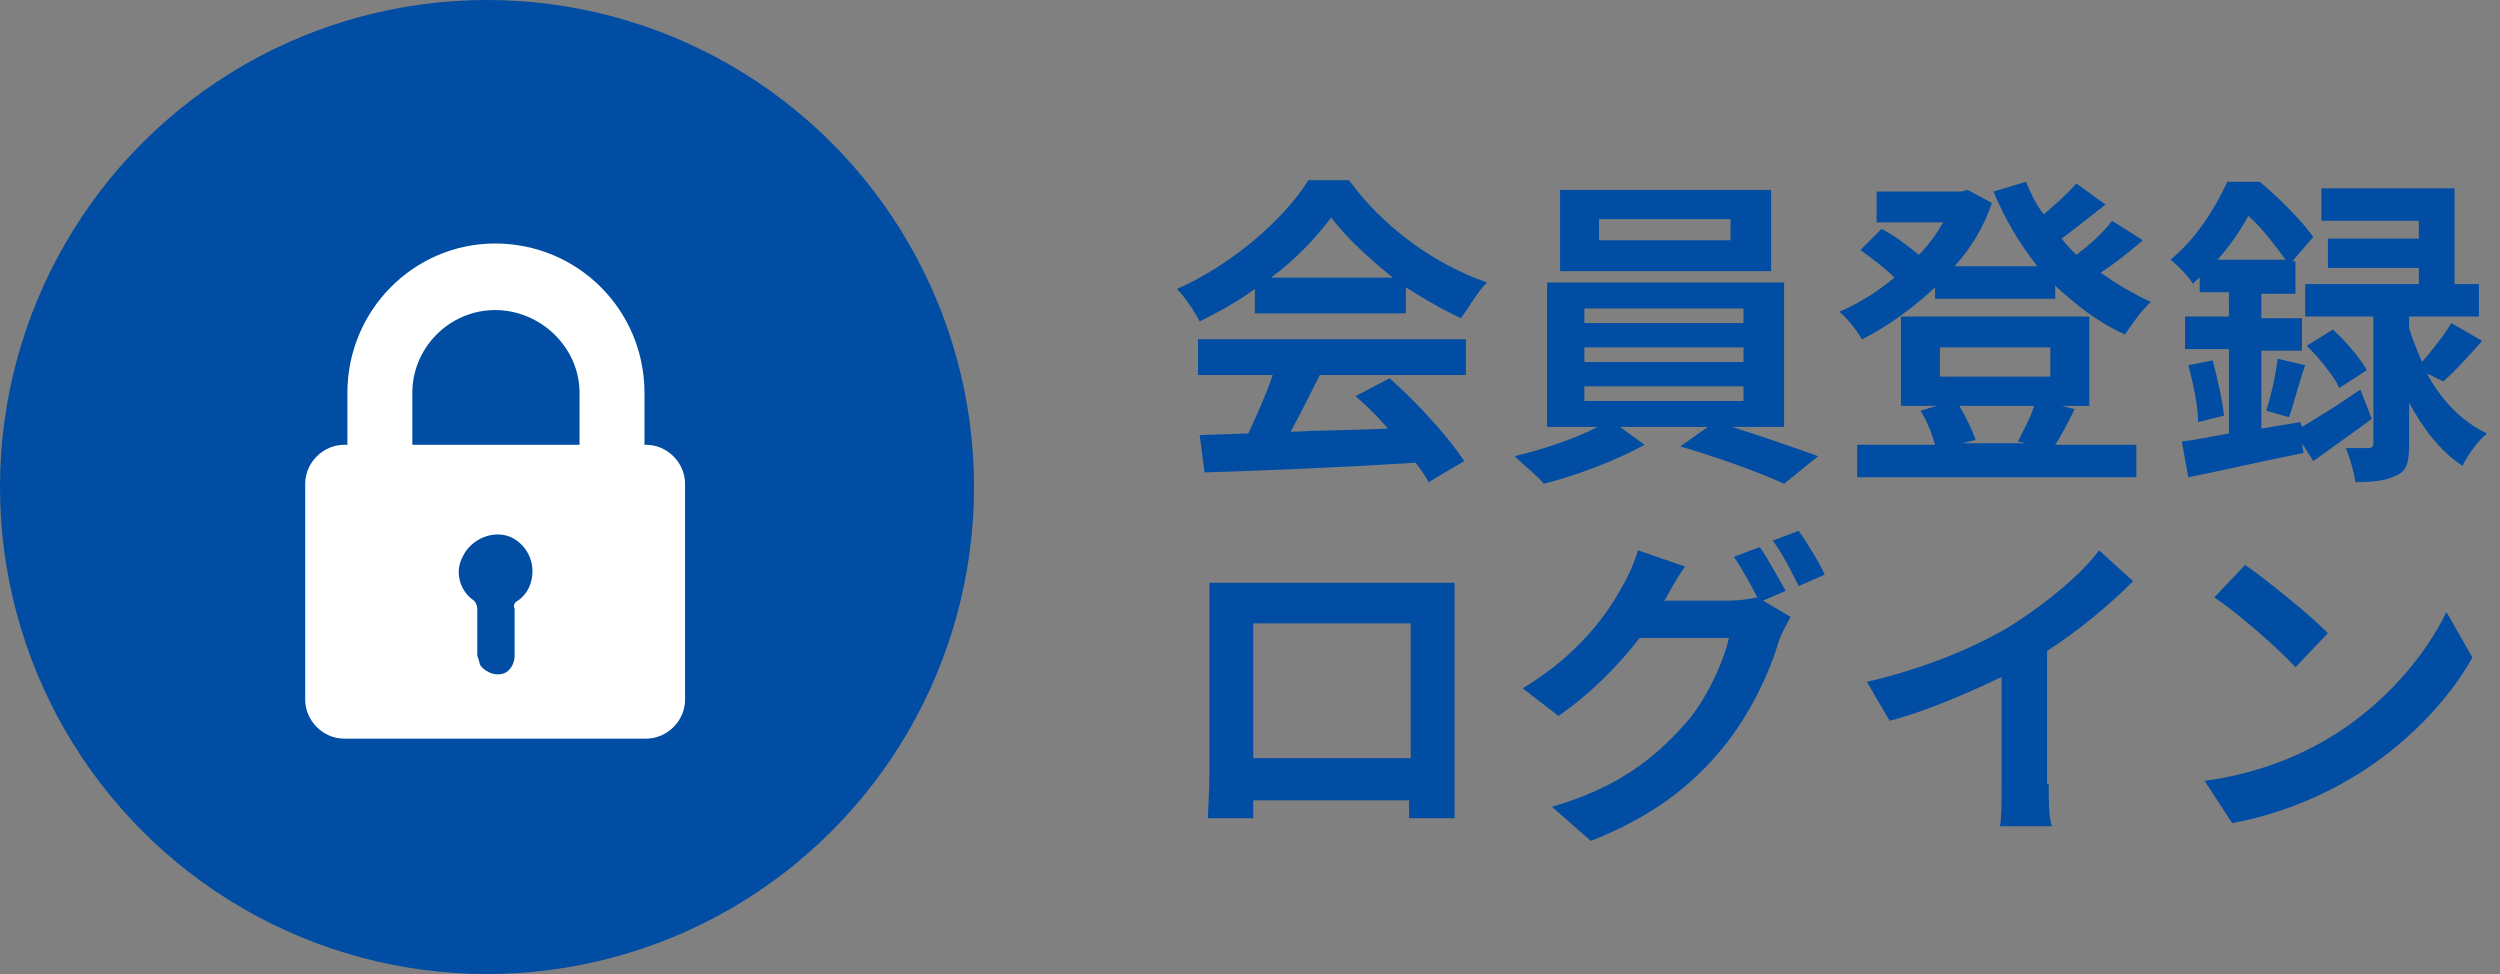 <?xml version="1.0" encoding="utf-8"?>
<!-- Generator: Adobe Illustrator 23.0.1, SVG Export Plug-In . SVG Version: 6.00 Build 0)  -->
<svg version="1.1" id="レイヤー_1" xmlns="http://www.w3.org/2000/svg" xmlns:xlink="http://www.w3.org/1999/xlink" x="0px"
	 y="0px" viewBox="0 0 154 60" style="enable-background:new 0 0 154 60;" xml:space="preserve">
<rect x="0" y="0" width="154" height="60" fill="#808080" stroke="none"/>
<style type="text/css">
	.st0{fill:#004DA3;}
	.st1{fill:#FFFFFF;}
</style>
<path class="st0" d="M77.3,17.8c-1.1,0.8-2.2,1.4-3.4,2c-0.3-0.6-0.9-1.5-1.4-2c3.4-1.5,6.6-4.3,8.1-6.7h2.5
	c2.1,2.9,5.3,5.2,8.5,6.3C91,18,90.5,18.9,90,19.6c-1.1-0.5-2.3-1.2-3.4-1.9v1.6h-9.3V17.8z M73.8,20.9h16.5v2.2h-9
	c-0.6,1.2-1.2,2.4-1.8,3.5c1.9-0.1,4-0.1,6-0.2c-0.6-0.7-1.3-1.4-2-2l2.1-1.1c1.8,1.6,3.6,3.6,4.6,5.1l-2.2,1.3
	c-0.2-0.4-0.5-0.8-0.8-1.2c-4.7,0.3-9.6,0.5-13,0.6l-0.3-2.3l3-0.1c0.5-1.1,1.1-2.4,1.5-3.6h-4.6V20.9z M85.8,17.1
	c-1.5-1.2-2.9-2.5-3.8-3.7c-0.9,1.2-2.1,2.5-3.7,3.7H85.8z"/>
<path class="st0" d="M106.7,26.3c1.9,0.6,3.9,1.3,5.3,1.8l-2.1,1.7c-1.5-0.7-4.3-1.7-6.4-2.3l1.7-1.2h-5.4l1.5,1.1
	c-1.6,0.9-4.2,1.9-6.2,2.4c-0.4-0.5-1.3-1.2-1.8-1.7c1.7-0.4,3.8-1.1,5.1-1.8h-3.1v-8.9h14.6v8.9H106.7z M109.1,16.7h-13v-5h13V16.7
	z M97.6,19.9h9.8V19h-9.8V19.9z M97.6,22.3h9.8v-0.9h-9.8V22.3z M97.6,24.7h9.8v-0.9h-9.8V24.7z M106.6,13.5h-8.1v1.3h8.1V13.5z"/>
<path class="st0" d="M132,14.8c-0.8,0.7-1.7,1.4-2.6,2c1,0.7,2,1.3,3.1,1.8c-0.5,0.4-1.2,1.4-1.6,2c-1.6-0.7-3-1.8-4.3-3v0.8h-7.4
	v-0.7c-1.4,1.3-2.9,2.4-4.5,3.2c-0.3-0.5-0.9-1.3-1.4-1.7c1.2-0.5,2.3-1.2,3.4-2.1c-0.6-0.6-1.4-1.2-2.1-1.7l1.3-1.3
	c0.8,0.4,1.7,1.1,2.3,1.6c0.6-0.6,1.1-1.3,1.5-2h-4.1v-1.9h5.2l0.4-0.1l1.5,0.8c-0.5,1.5-1.3,2.8-2.3,3.9h5.1
	c-1.1-1.4-2-2.9-2.7-4.6l2-0.6c0.3,0.7,0.6,1.4,1.1,2c0.7-0.6,1.5-1.3,2-1.9l1.8,1.3c-0.9,0.7-1.9,1.5-2.7,2.1
	c0.3,0.4,0.6,0.7,0.9,1c0.8-0.6,1.7-1.4,2.2-2.1L132,14.8z M127.8,25.2c-0.4,0.8-0.8,1.6-1.2,2.2h5v2h-17.2v-2h4.8
	c-0.2-0.7-0.5-1.5-0.9-2.1l1-0.3h-2.2v-5.5h11.6V25H127L127.8,25.2z M119.5,23.2h6.8v-1.8h-6.8V23.2z M120.7,25
	c0.4,0.7,0.8,1.5,1,2.1l-0.8,0.2h3.9l-0.5-0.1c0.3-0.6,0.8-1.5,1-2.2H120.7z"/>
<path class="st0" d="M141.8,26.3c1-0.6,2.3-1.4,3.6-2.3l0.7,1.8c-1.2,0.9-2.5,1.8-3.6,2.6l-0.7-1.1l0.1,0.6
	c-2.5,0.5-5.1,1.1-7.1,1.5l-0.4-2.2c0.8-0.1,1.8-0.3,2.9-0.5v-5.2h-2.7v-2h2.7V18h-1.8v-0.9c-0.1,0.1-0.3,0.2-0.4,0.4
	c-0.3-0.5-1-1.2-1.4-1.5c1.7-1.4,2.8-3.3,3.5-4.8h2c1.2,1,2.6,2.4,3.3,3.4l-1.3,1.5h0.2v2h-2.1v1.5h2.5v2h-2.5v4.8l2.4-0.4
	L141.8,26.3z M136.3,22.2c0.3,1.1,0.6,2.5,0.7,3.4l-1.6,0.4c0-1-0.3-2.4-0.6-3.5L136.3,22.2z M140.8,16c-0.6-0.8-1.4-1.9-2.3-2.7
	c-0.5,0.9-1.1,1.8-1.9,2.7H140.8z M139.6,25.3c0.3-0.9,0.6-2.3,0.7-3.2l1.7,0.4c-0.4,1.1-0.7,2.4-1,3.2L139.6,25.3z M149.5,23
	c0.8,1.5,2,2.9,3.7,3.7c-0.5,0.4-1.2,1.3-1.5,2c-1.4-0.9-2.5-2.4-3.3-3.9v2.6c0,1-0.1,1.6-0.8,1.9c-0.6,0.3-1.4,0.4-2.5,0.4
	c-0.1-0.6-0.3-1.4-0.6-2.1c0.6,0,1.2,0,1.4,0c0.2,0,0.3-0.1,0.3-0.3v-7.8H142v-2h7v-1h-5.6v-1.8h5.6v-1.1h-6v-2h8.2v5.9h1.5v2h-4.3
	v0.7c0.2,0.7,0.5,1.4,0.8,2.1c0.6-0.7,1.4-1.7,1.8-2.4l1.9,1.1c-0.8,0.9-1.7,1.9-2.4,2.5L149.5,23z M143.7,20.3
	c0.8,0.7,1.7,1.8,2.1,2.5l-1.7,1.1c-0.3-0.7-1.2-1.8-2-2.6L143.7,20.3z"/>
<path class="st0" d="M89.6,47.6c0,0.8,0,2.7,0,2.8h-2.8l0-1.1h-9.6l0,1.1h-2.8c0-0.1,0.1-1.8,0.1-2.8v-9.8c0-0.6,0-1.4,0-1.9
	c0.8,0,1.6,0,2.1,0h11c0.5,0,1.3,0,2,0c0,0.6,0,1.3,0,1.9V47.6z M77.2,38.4v8.3h9.7v-8.3H77.2z"/>
<path class="st0" d="M108.6,37l1.7,1c-0.2,0.4-0.5,0.9-0.7,1.4c-0.5,1.8-1.7,4.5-3.5,6.7c-1.9,2.3-4.3,4.2-8.1,5.7l-2.4-2.1
	c4.1-1.2,6.3-3,8.1-5c1.4-1.5,2.5-4,2.8-5.4H101c-1.3,1.7-3.1,3.5-5,4.8l-2.2-1.7c3.5-2.1,5.3-4.7,6.2-6.4c0.3-0.5,0.7-1.4,0.9-2.1
	l2.9,1c-0.5,0.7-1,1.6-1.2,2l-0.1,0.1h4c0.6,0,1.3-0.1,1.7-0.2l0.1,0.1c-0.4-0.8-1-1.9-1.5-2.6l1.6-0.6c0.5,0.7,1.2,2,1.6,2.7
	L108.6,37z M110.8,32.7c0.5,0.7,1.3,2,1.6,2.7l-1.6,0.7c-0.4-0.8-1-2-1.6-2.8L110.8,32.7z"/>
<path class="st0" d="M126.2,48.3c0,0.9,0,2.1,0.2,2.6h-3.2c0.1-0.5,0.1-1.7,0.1-2.6v-6.6c-2.1,1-4.6,2.1-6.9,2.7L115,42
	c3.5-0.8,6.9-2.2,9.1-3.6c2-1.3,4.1-3,5.2-4.5l2.1,1.9c-1.5,1.5-3.3,3-5.3,4.3V48.3z"/>
<path class="st0" d="M143.4,45.5c3.4-2,6-5.1,7.3-7.8l1.6,2.8c-1.5,2.7-4.2,5.5-7.4,7.4c-2,1.2-4.6,2.3-7.4,2.8l-1.7-2.6
	C138.8,47.7,141.4,46.7,143.4,45.5z M143.4,39l-2,2.1c-1-1.1-3.5-3.3-5-4.3l1.9-2C139.6,35.7,142.2,37.8,143.4,39z"/>
<circle id="楕円形_18" class="st0" cx="30" cy="30" r="30"/>
<g id="グループ化_77">
	<path id="パス_4" class="st1" d="M21.4,24.2v3.2h-0.2c-1.3,0-2.4,1.1-2.4,2.4v13.3c0,1.3,1.1,2.4,2.4,2.4h18.6
		c1.3,0,2.4-1.1,2.4-2.4V29.8c0-1.3-1.1-2.4-2.4-2.4h-0.1v-3.2c0-5.1-4.1-9.2-9.2-9.2C25.5,15,21.4,19.1,21.4,24.2
		C21.4,24.2,21.4,24.2,21.4,24.2z M31.9,37c-0.2,0.1-0.3,0.3-0.2,0.5c0,1,0,2,0,2.9l0,0c0,0.4-0.2,0.8-0.5,1
		c-0.5,0.3-1.2,0.1-1.6-0.4c-0.1-0.2-0.1-0.4-0.2-0.6v0c0-1,0-2,0-2.9c0-0.2-0.1-0.4-0.2-0.5c-0.9-0.6-1.2-1.8-0.7-2.7
		c0.5-1.1,1.9-1.7,3-1.2c0.8,0.4,1.3,1.2,1.3,2.1C32.8,35.9,32.5,36.6,31.9,37z M25.4,24.2c0-2.8,2.3-5.1,5.1-5.1
		c2.8,0,5.2,2.3,5.2,5.1v3.2H25.4V24.2z"/>
</g>
</svg>
